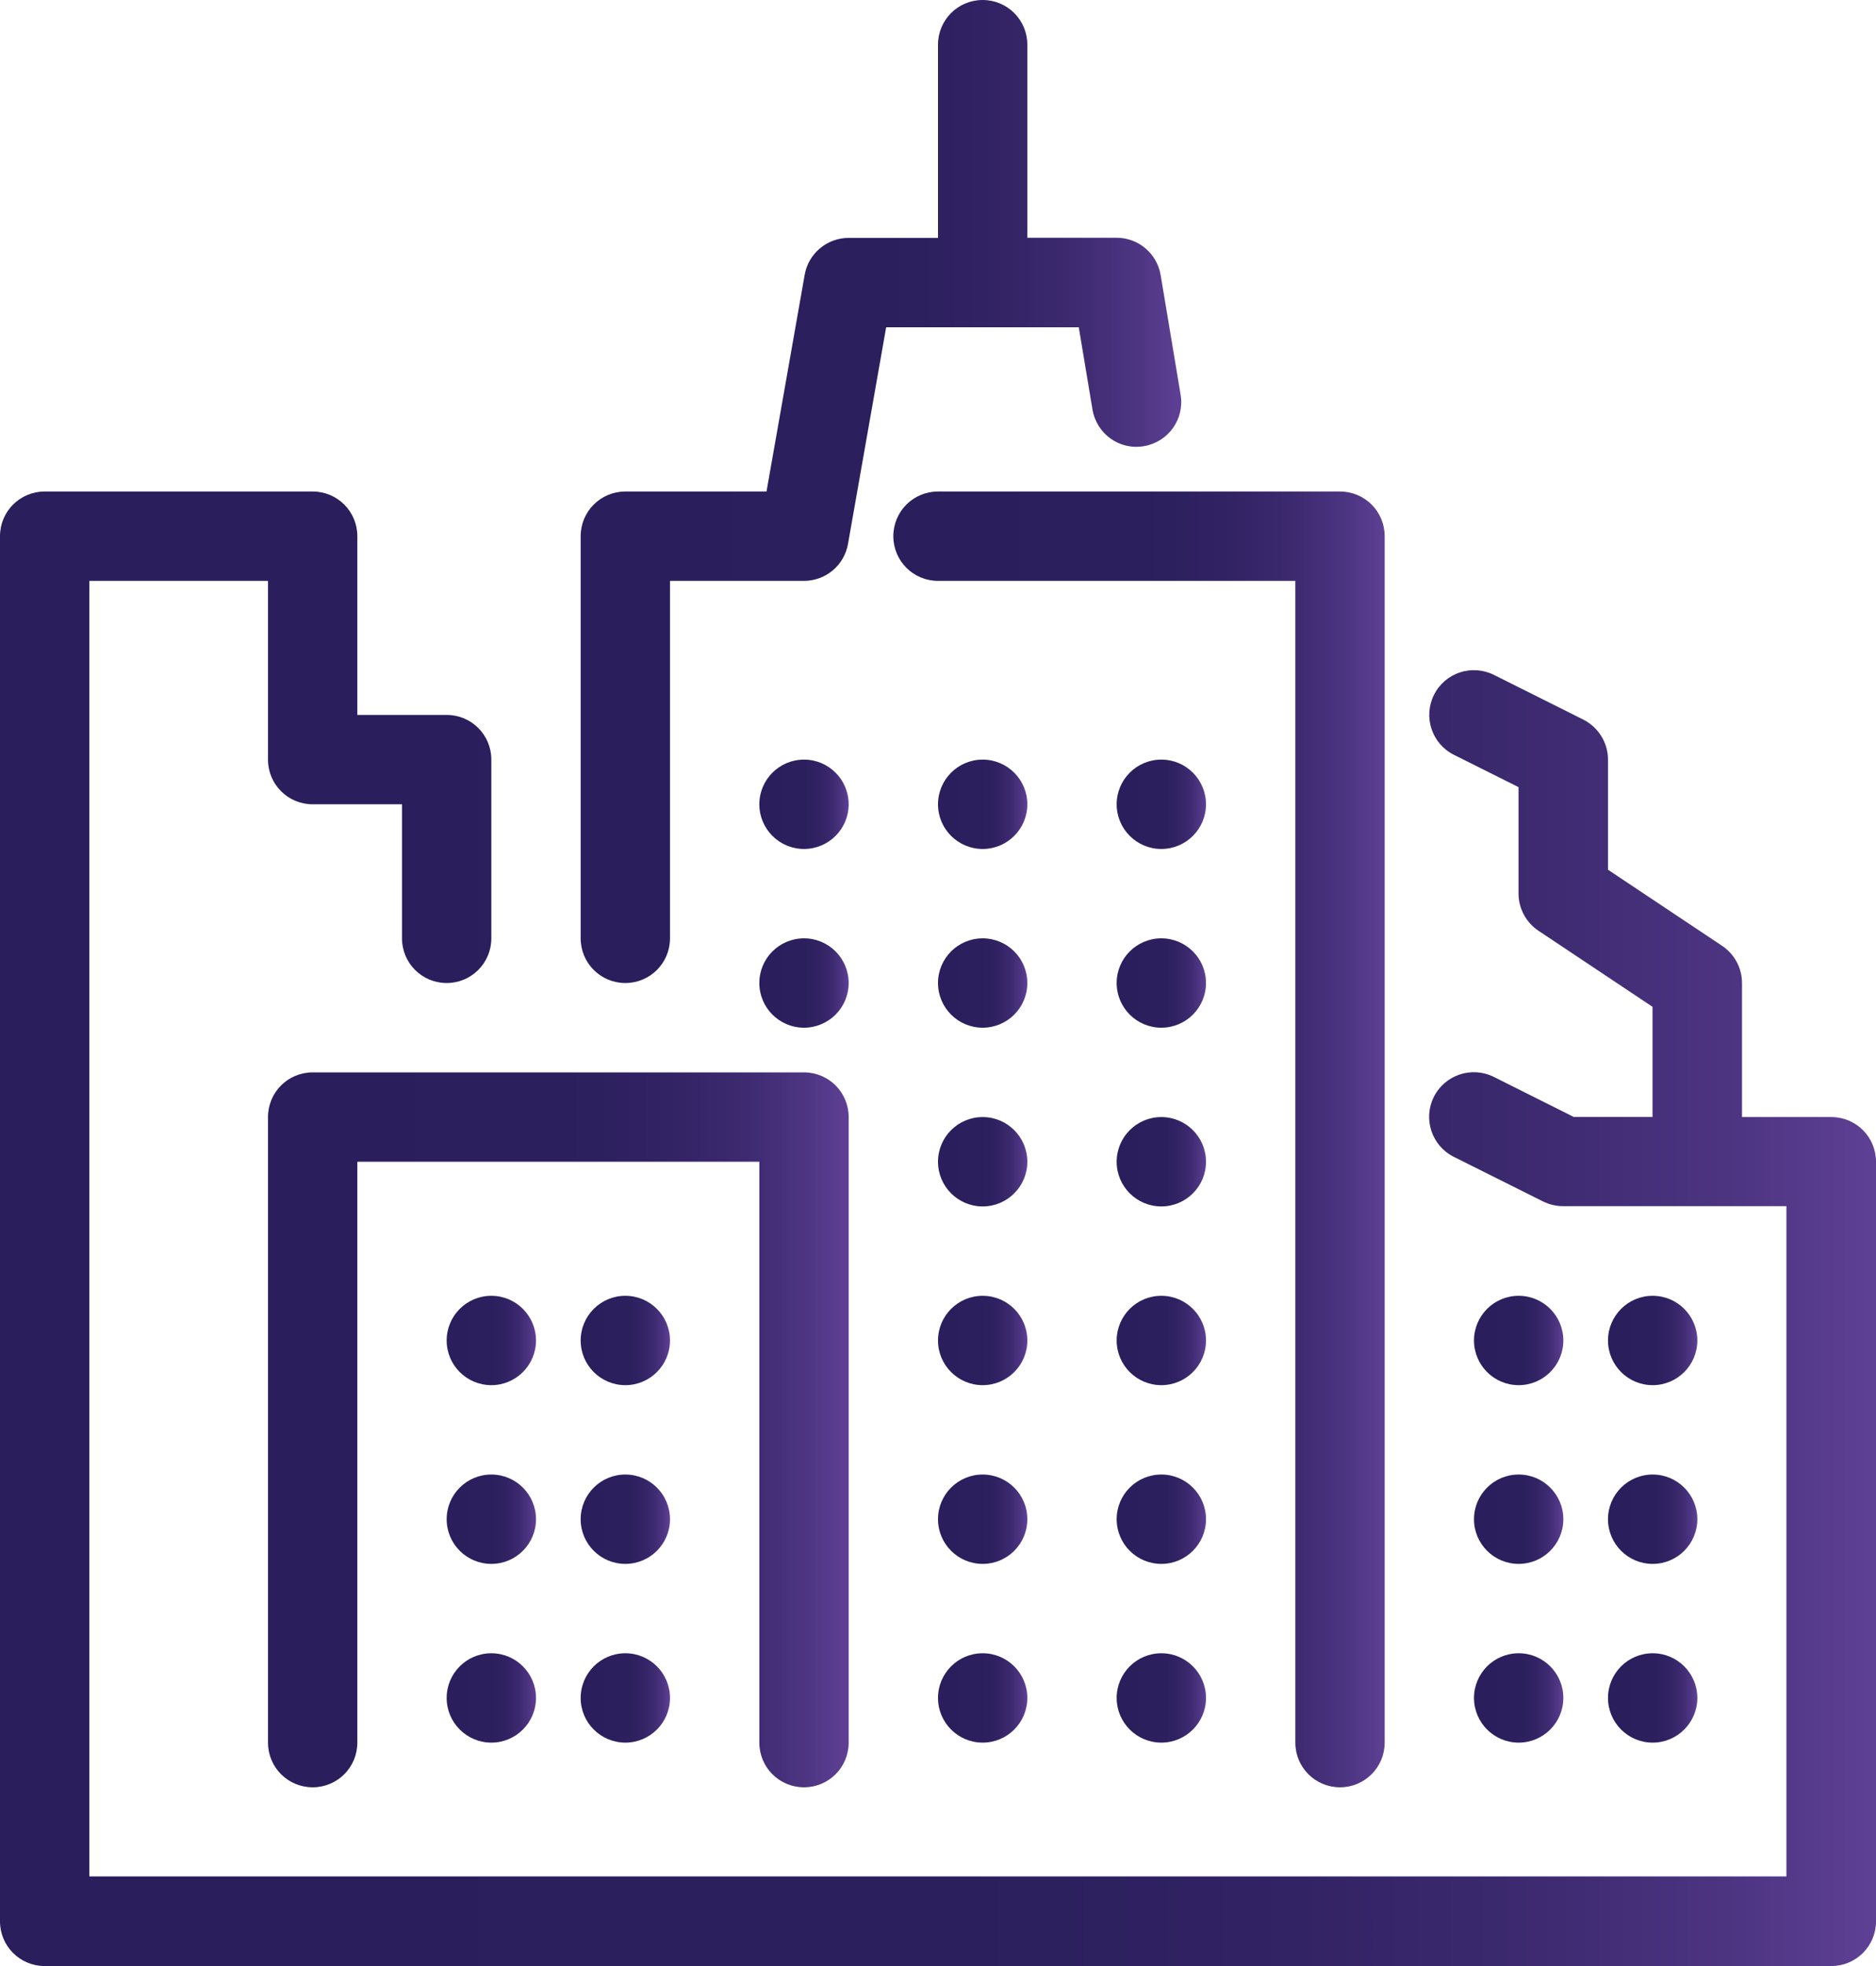 <svg xmlns="http://www.w3.org/2000/svg" xmlns:xlink="http://www.w3.org/1999/xlink" id="Ebene_1" width="141.12" height="147.84" viewBox="0 0 141.12 147.84"><defs><linearGradient id="Unbenannter_Verlauf_47" x1="57.12" y1="60.48" x2="63.84" y2="60.48" gradientUnits="userSpaceOnUse"><stop offset="0" stop-color="#2a1e5c"></stop><stop offset=".51" stop-color="#2b1f5d"></stop><stop offset=".69" stop-color="#322364"></stop><stop offset=".82" stop-color="#3d2a70"></stop><stop offset=".92" stop-color="#4c3481"></stop><stop offset="1" stop-color="#5e4094"></stop></linearGradient><linearGradient id="Unbenannter_Verlauf_47-2" x1="70.56" x2="77.28" xlink:href="#Unbenannter_Verlauf_47"></linearGradient><linearGradient id="Unbenannter_Verlauf_47-3" x1="84" x2="90.72" xlink:href="#Unbenannter_Verlauf_47"></linearGradient><linearGradient id="Unbenannter_Verlauf_47-4" y1="73.92" y2="73.92" xlink:href="#Unbenannter_Verlauf_47"></linearGradient><linearGradient id="Unbenannter_Verlauf_47-5" x1="70.56" y1="73.92" x2="77.28" y2="73.92" xlink:href="#Unbenannter_Verlauf_47"></linearGradient><linearGradient id="Unbenannter_Verlauf_47-6" x1="84" y1="73.92" x2="90.72" y2="73.92" xlink:href="#Unbenannter_Verlauf_47"></linearGradient><linearGradient id="Unbenannter_Verlauf_47-7" x1="70.56" y1="87.36" x2="77.28" y2="87.36" xlink:href="#Unbenannter_Verlauf_47"></linearGradient><linearGradient id="Unbenannter_Verlauf_47-8" x1="84" y1="87.36" x2="90.72" y2="87.36" xlink:href="#Unbenannter_Verlauf_47"></linearGradient><linearGradient id="Unbenannter_Verlauf_47-9" x1="70.56" y1="100.8" x2="77.28" y2="100.8" xlink:href="#Unbenannter_Verlauf_47"></linearGradient><linearGradient id="Unbenannter_Verlauf_47-10" x1="84" y1="100.8" x2="90.72" y2="100.8" xlink:href="#Unbenannter_Verlauf_47"></linearGradient><linearGradient id="Unbenannter_Verlauf_47-11" x1="110.88" y1="100.8" x2="117.6" y2="100.8" xlink:href="#Unbenannter_Verlauf_47"></linearGradient><linearGradient id="Unbenannter_Verlauf_47-12" x1="120.96" y1="100.8" x2="127.68" y2="100.8" xlink:href="#Unbenannter_Verlauf_47"></linearGradient><linearGradient id="Unbenannter_Verlauf_47-13" x1="110.88" y1="114.24" x2="117.6" y2="114.24" xlink:href="#Unbenannter_Verlauf_47"></linearGradient><linearGradient id="Unbenannter_Verlauf_47-14" x1="120.96" y1="114.24" x2="127.68" y2="114.24" xlink:href="#Unbenannter_Verlauf_47"></linearGradient><linearGradient id="Unbenannter_Verlauf_47-15" x1="110.88" y1="127.68" x2="117.6" y2="127.68" xlink:href="#Unbenannter_Verlauf_47"></linearGradient><linearGradient id="Unbenannter_Verlauf_47-16" x1="120.96" y1="127.68" x2="127.68" y2="127.68" xlink:href="#Unbenannter_Verlauf_47"></linearGradient><linearGradient id="Unbenannter_Verlauf_47-17" x1="70.56" y1="114.24" x2="77.28" y2="114.24" xlink:href="#Unbenannter_Verlauf_47"></linearGradient><linearGradient id="Unbenannter_Verlauf_47-18" x1="84" y1="114.24" x2="90.72" y2="114.24" xlink:href="#Unbenannter_Verlauf_47"></linearGradient><linearGradient id="Unbenannter_Verlauf_47-19" x1="70.56" y1="127.68" x2="77.28" y2="127.68" xlink:href="#Unbenannter_Verlauf_47"></linearGradient><linearGradient id="Unbenannter_Verlauf_47-20" x1="33.6" y1="100.8" x2="40.32" y2="100.8" xlink:href="#Unbenannter_Verlauf_47"></linearGradient><linearGradient id="Unbenannter_Verlauf_47-21" x1="33.6" y1="114.24" x2="40.32" y2="114.24" xlink:href="#Unbenannter_Verlauf_47"></linearGradient><linearGradient id="Unbenannter_Verlauf_47-22" x1="33.6" y1="127.68" x2="40.32" y2="127.68" xlink:href="#Unbenannter_Verlauf_47"></linearGradient><linearGradient id="Unbenannter_Verlauf_47-23" x1="43.68" y1="100.8" x2="50.4" y2="100.8" xlink:href="#Unbenannter_Verlauf_47"></linearGradient><linearGradient id="Unbenannter_Verlauf_47-24" x1="43.68" y1="114.24" x2="50.4" y2="114.24" xlink:href="#Unbenannter_Verlauf_47"></linearGradient><linearGradient id="Unbenannter_Verlauf_47-25" x1="43.68" y1="127.68" x2="50.4" y2="127.68" xlink:href="#Unbenannter_Verlauf_47"></linearGradient><linearGradient id="Unbenannter_Verlauf_47-26" x1="84" y1="127.68" x2="90.72" y2="127.68" xlink:href="#Unbenannter_Verlauf_47"></linearGradient><linearGradient id="Unbenannter_Verlauf_47-27" x1="43.68" y1="36.96" x2="88.86" y2="36.96" xlink:href="#Unbenannter_Verlauf_47"></linearGradient><linearGradient id="Unbenannter_Verlauf_47-28" x1="67.2" y1="85.68" x2="104.16" y2="85.68" xlink:href="#Unbenannter_Verlauf_47"></linearGradient><linearGradient id="Unbenannter_Verlauf_47-29" x1="0" y1="92.4" x2="141.12" y2="92.4" xlink:href="#Unbenannter_Verlauf_47"></linearGradient><linearGradient id="Unbenannter_Verlauf_47-30" x1="20.16" y1="107.52" y2="107.52" xlink:href="#Unbenannter_Verlauf_47"></linearGradient></defs><circle cx="60.48" cy="60.48" r="3.36" fill="url(#Unbenannter_Verlauf_47)" stroke-width="0"></circle><circle cx="73.92" cy="60.48" r="3.36" fill="url(#Unbenannter_Verlauf_47-2)" stroke-width="0"></circle><circle cx="87.36" cy="60.48" r="3.36" fill="url(#Unbenannter_Verlauf_47-3)" stroke-width="0"></circle><circle cx="60.48" cy="73.92" r="3.36" fill="url(#Unbenannter_Verlauf_47-4)" stroke-width="0"></circle><circle cx="73.92" cy="73.92" r="3.36" fill="url(#Unbenannter_Verlauf_47-5)" stroke-width="0"></circle><circle cx="87.36" cy="73.92" r="3.36" fill="url(#Unbenannter_Verlauf_47-6)" stroke-width="0"></circle><circle cx="73.92" cy="87.36" r="3.36" fill="url(#Unbenannter_Verlauf_47-7)" stroke-width="0"></circle><circle cx="87.36" cy="87.36" r="3.36" fill="url(#Unbenannter_Verlauf_47-8)" stroke-width="0"></circle><circle cx="73.92" cy="100.8" r="3.36" fill="url(#Unbenannter_Verlauf_47-9)" stroke-width="0"></circle><circle cx="87.36" cy="100.8" r="3.36" fill="url(#Unbenannter_Verlauf_47-10)" stroke-width="0"></circle><circle cx="114.24" cy="100.8" r="3.36" fill="url(#Unbenannter_Verlauf_47-11)" stroke-width="0"></circle><circle cx="124.32" cy="100.8" r="3.36" fill="url(#Unbenannter_Verlauf_47-12)" stroke-width="0"></circle><circle cx="114.24" cy="114.24" r="3.36" fill="url(#Unbenannter_Verlauf_47-13)" stroke-width="0"></circle><circle cx="124.32" cy="114.24" r="3.36" fill="url(#Unbenannter_Verlauf_47-14)" stroke-width="0"></circle><circle cx="114.24" cy="127.68" r="3.36" fill="url(#Unbenannter_Verlauf_47-15)" stroke-width="0"></circle><circle cx="124.32" cy="127.68" r="3.36" fill="url(#Unbenannter_Verlauf_47-16)" stroke-width="0"></circle><circle cx="73.92" cy="114.24" r="3.36" fill="url(#Unbenannter_Verlauf_47-17)" stroke-width="0"></circle><circle cx="87.36" cy="114.24" r="3.36" fill="url(#Unbenannter_Verlauf_47-18)" stroke-width="0"></circle><circle cx="73.92" cy="127.68" r="3.36" fill="url(#Unbenannter_Verlauf_47-19)" stroke-width="0"></circle><circle cx="36.96" cy="100.8" r="3.36" fill="url(#Unbenannter_Verlauf_47-20)" stroke-width="0"></circle><circle cx="36.96" cy="114.24" r="3.36" fill="url(#Unbenannter_Verlauf_47-21)" stroke-width="0"></circle><circle cx="36.96" cy="127.68" r="3.36" fill="url(#Unbenannter_Verlauf_47-22)" stroke-width="0"></circle><circle cx="47.04" cy="100.8" r="3.36" fill="url(#Unbenannter_Verlauf_47-23)" stroke-width="0"></circle><circle cx="47.04" cy="114.24" r="3.36" fill="url(#Unbenannter_Verlauf_47-24)" stroke-width="0"></circle><circle cx="47.04" cy="127.68" r="3.36" fill="url(#Unbenannter_Verlauf_47-25)" stroke-width="0"></circle><circle cx="87.36" cy="127.68" r="3.36" fill="url(#Unbenannter_Verlauf_47-26)" stroke-width="0"></circle><path d="M47.04,73.92c1.86,0,3.36-1.5,3.36-3.36v-26.88h10.08c1.63,0,3.03-1.17,3.31-2.78l2.87-16.29h14.49l1.03,6.18c.31,1.83,2.02,3.08,3.87,2.76,1.83-.31,3.07-2.03,2.76-3.87l-1.5-8.99c-.27-1.62-1.67-2.81-3.31-2.81h-6.72V3.36c0-1.86-1.5-3.36-3.36-3.36s-3.36,1.5-3.36,3.36v14.53h-6.72c-1.63,0-3.03,1.17-3.31,2.78l-2.87,16.29h-10.62c-1.86,0-3.36,1.5-3.36,3.36v30.24c0,1.86,1.5,3.36,3.36,3.36Z" fill="url(#Unbenannter_Verlauf_47-27)" stroke-width="0"></path><path d="M70.56,36.96c-1.86,0-3.36,1.5-3.36,3.36s1.5,3.36,3.36,3.36h26.88v87.36c0,1.86,1.5,3.36,3.36,3.36s3.36-1.5,3.36-3.36V40.32c0-1.86-1.5-3.36-3.36-3.36h-30.24Z" fill="url(#Unbenannter_Verlauf_47-28)" stroke-width="0"></path><path d="M137.76,84h-6.72v-10.08c0-1.12-.56-2.17-1.5-2.8l-8.58-5.72v-8.28c0-1.27-.72-2.43-1.86-3.01l-6.72-3.36c-1.67-.83-3.68-.16-4.51,1.5s-.16,3.68,1.5,4.51l4.86,2.43v8c0,1.12.56,2.17,1.5,2.8l8.58,5.72v8.28h-5.93l-6.01-3.01c-1.67-.83-3.68-.15-4.51,1.5-.83,1.66-.16,3.68,1.5,4.51l6.72,3.36c.47.23.98.35,1.5.35h16.8v50.4H6.72V43.68h13.44v13.44c0,1.86,1.5,3.36,3.36,3.36h6.72v10.08c0,1.86,1.5,3.36,3.36,3.36s3.36-1.5,3.36-3.36v-13.44c0-1.86-1.5-3.36-3.36-3.36h-6.72v-13.44c0-1.86-1.5-3.36-3.36-3.36H3.36c-1.86,0-3.36,1.5-3.36,3.36v104.16c0,1.86,1.5,3.36,3.36,3.36h134.4c1.86,0,3.36-1.5,3.36-3.36v-57.12c0-1.86-1.5-3.36-3.36-3.36Z" fill="url(#Unbenannter_Verlauf_47-29)" stroke-width="0"></path><path d="M60.48,134.4c1.86,0,3.36-1.5,3.36-3.36v-47.04c0-1.86-1.5-3.36-3.36-3.36H23.52c-1.86,0-3.36,1.5-3.36,3.36v47.04c0,1.86,1.5,3.36,3.36,3.36s3.36-1.5,3.36-3.36v-43.68h30.24v43.68c0,1.86,1.5,3.36,3.36,3.36Z" fill="url(#Unbenannter_Verlauf_47-30)" stroke-width="0"></path></svg>
